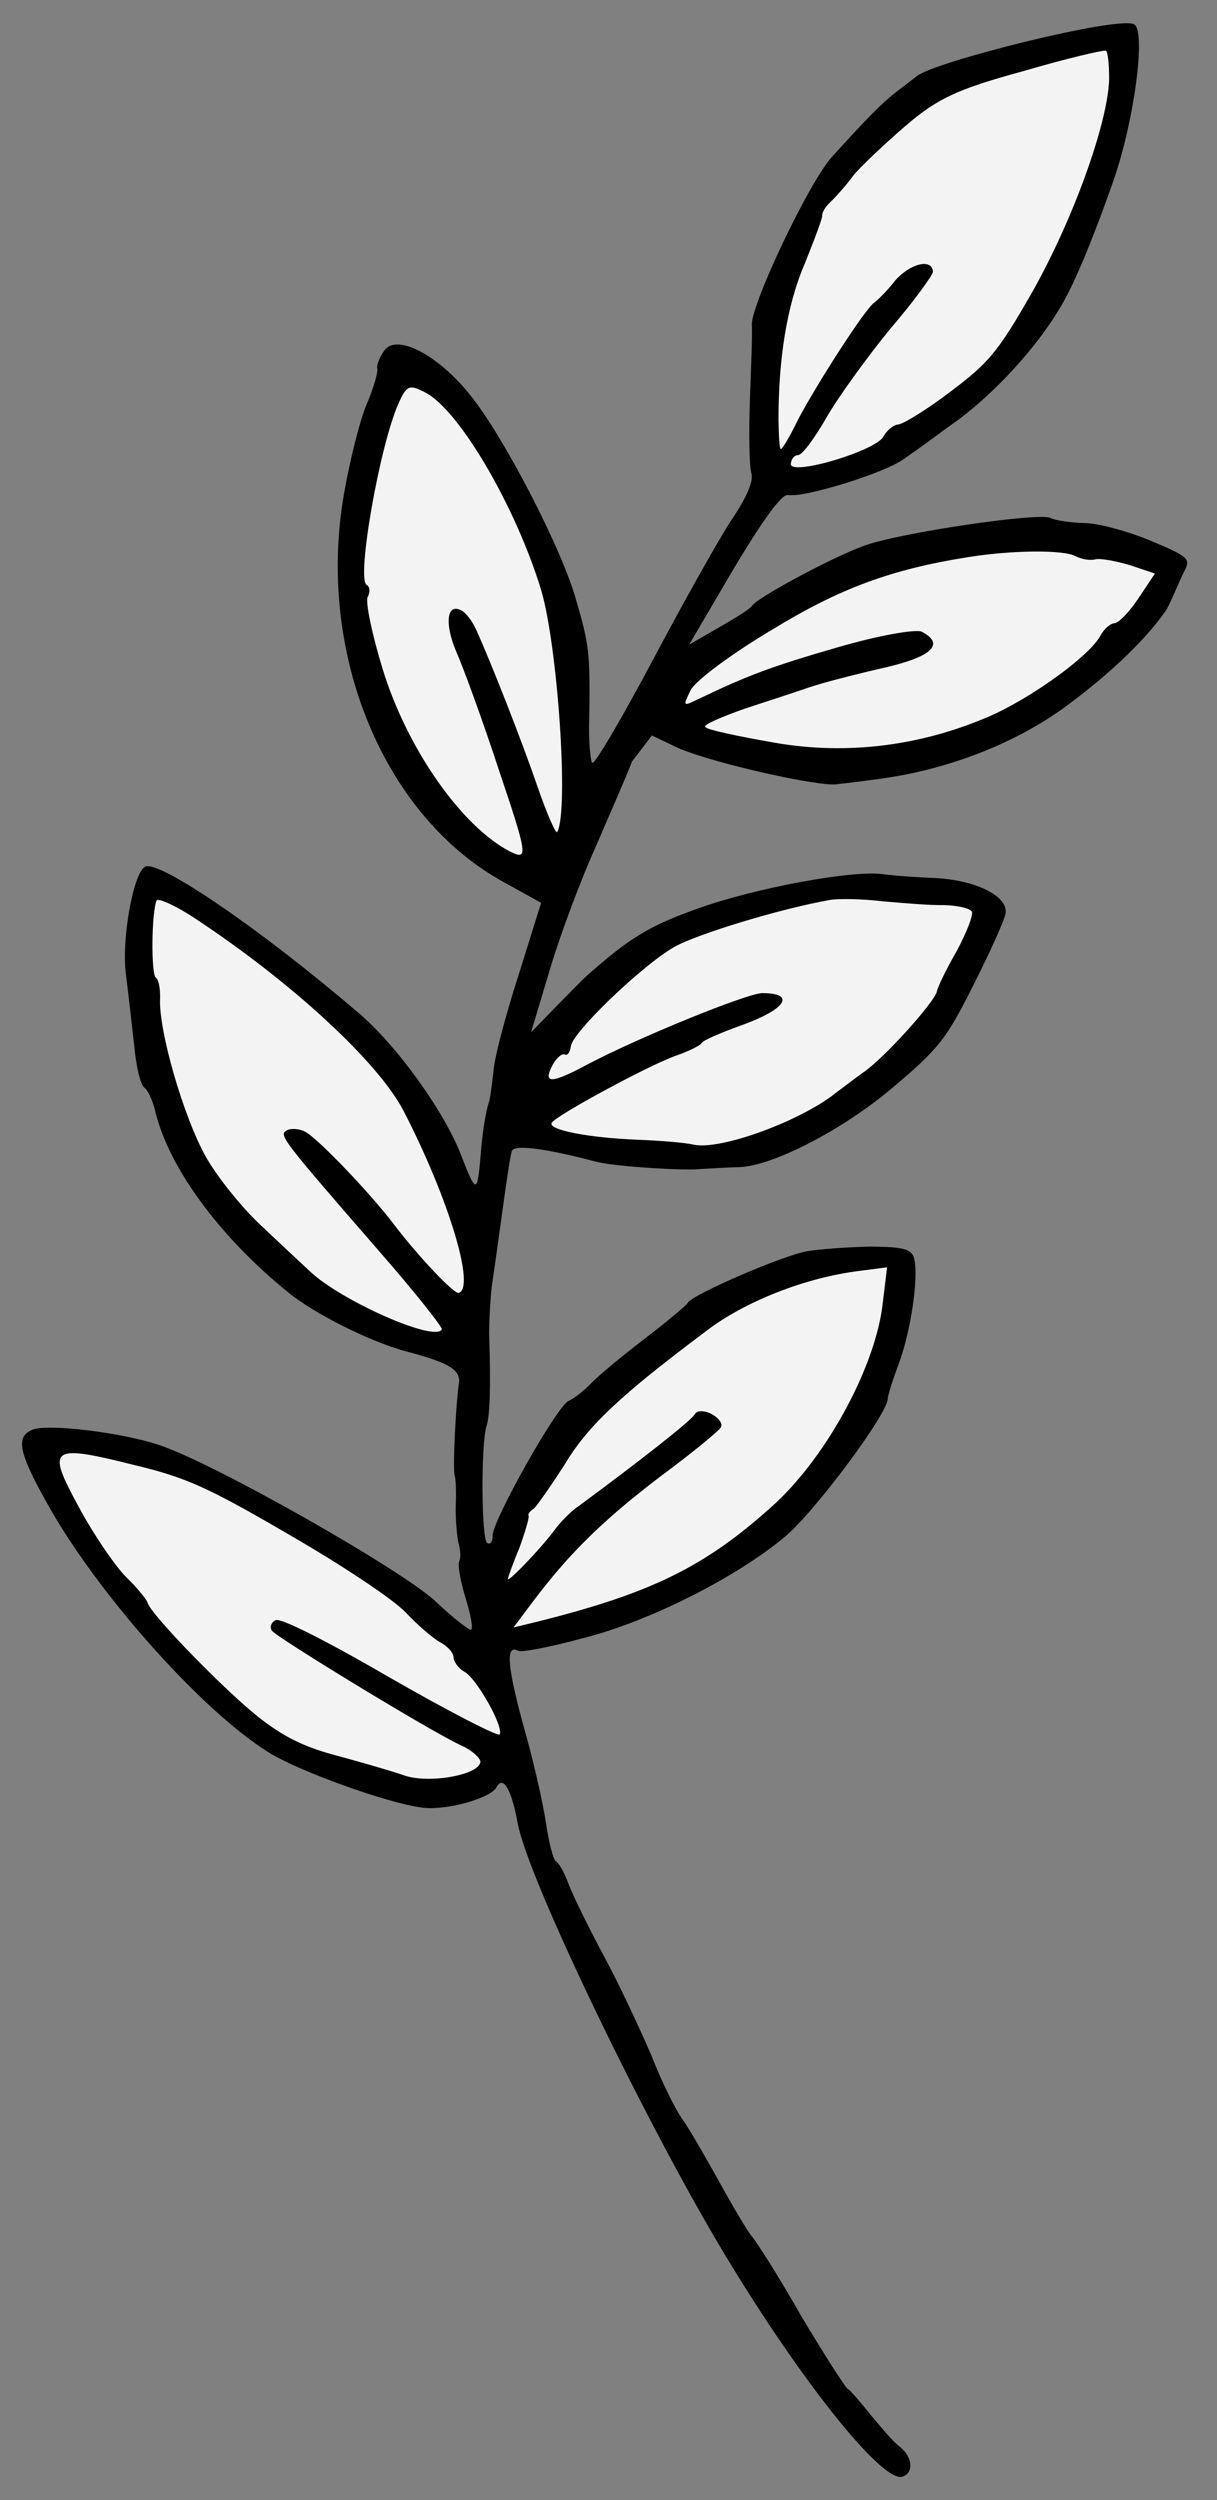 <?xml version="1.0" encoding="UTF-8" standalone="no"?>
<!DOCTYPE svg PUBLIC "-//W3C//DTD SVG 1.1//EN" "http://www.w3.org/Graphics/SVG/1.1/DTD/svg11.dtd">
<svg xmlns="http://www.w3.org/2000/svg" xmlns:dc="http://purl.org/dc/elements/1.1/" xmlns:xl="http://www.w3.org/1999/xlink" version="1.1" viewBox="63 67.5 166.5 342" width="166.5" height="342">
  <rect x="63" y="67.5" width="166.5" height="342" fill="#808080" stroke="none"/>
  <defs>
    <clipPath id="artboard_clip_path">
      <path d="M 63 67.5 L 229.5 67.5 L 229.5 356.885 L 206.446 409.5 L 63 409.5 Z"/>
    </clipPath>
  </defs>
  <g id="Laurel_Sprig" fill="none" stroke-opacity="1" stroke-dasharray="none" stroke="none" fill-opacity="1">
    <title>Laurel Sprig</title>
    <g id="Laurel_Sprig_Art" clip-path="url(#artboard_clip_path)">
      <title>Art</title>
      <g id="Group_70">
        <g id="Graphic_78">
          <path d="M 114.617 117.929 C 114.741 118.335 114.15 120.512 113.199 122.725 C 112.202 125.026 110.856 130.54 110.074 134.993 C 106.213 156.951 115.583 179.375 132.135 188.289 L 137.033 191.006 L 133.969 200.816 C 132.223 206.23 130.595 212.273 130.503 214.15 C 130.276 216.068 130.049 217.986 129.862 218.339 C 129.422 219.804 129.002 222.299 128.736 225.782 C 128.295 230.87 128.118 230.777 126.017 225.356 C 123.663 219.347 117.134 210.326 111.964 205.991 C 98.649 194.608 85.102 185.366 82.938 186.028 C 81.315 186.524 79.557 196.009 80.239 200.902 C 80.578 203.46 81.048 207.901 81.381 210.683 C 81.626 213.418 82.235 215.893 82.718 216.263 C 83.159 216.498 83.926 218.038 84.287 219.703 C 86.155 227.265 93.032 236.697 102.459 244.315 C 106.098 247.269 113.785 251.13 118.763 252.418 C 124.718 253.999 126.126 254.973 125.763 256.933 C 125.39 259.339 124.89 268.587 125.226 269.445 C 125.35 269.851 125.441 271.598 125.349 273.474 C 125.304 275.263 125.513 277.639 125.714 278.538 C 126.004 279.485 126.064 280.65 125.829 281.091 C 125.594 281.533 125.986 283.779 126.688 286.078 C 127.391 288.378 127.788 290.401 127.429 290.436 C 127.159 290.519 124.833 288.716 122.43 286.419 C 117.53 282.002 92.477 267.775 84.891 265.214 C 79.613 263.426 69.488 262.233 67.453 263.077 C 65.149 264.003 65.498 266.115 69.395 273.057 C 76.028 285.078 90.296 301.272 99.633 307.142 C 103.683 309.749 116.142 314.221 120.825 314.786 C 124.125 315.182 130.117 313.498 130.915 311.997 C 131.807 310.319 132.969 312.182 133.833 316.946 C 135.172 324.227 150.306 355.831 161.206 374.311 C 171.764 392.157 183.6 407.171 186.441 406.303 C 188.063 405.807 187.896 403.566 185.965 402.086 C 185.305 401.622 183.697 399.748 182.177 397.92 C 180.745 396.14 179.355 394.494 179.002 394.306 C 178.649 394.119 175.808 389.663 172.63 384.35 C 169.588 378.995 166.447 374.04 165.793 373.353 C 165.186 372.577 163.211 369.262 161.372 365.905 C 159.574 362.684 157.345 358.781 156.438 357.506 C 155.442 356.183 153.484 352.198 152.097 348.629 C 150.575 345.101 147.773 339.081 145.721 335.272 C 143.669 331.463 141.499 327.024 140.868 325.443 C 140.283 323.773 139.47 322.321 139.028 322.086 C 138.675 321.899 138.066 319.423 137.645 316.594 C 137.223 313.765 135.81 307.69 134.492 303.139 C 132.365 295.212 132.167 292.389 133.933 293.328 C 134.374 293.563 138.285 292.811 142.654 291.623 C 151.793 289.347 163.891 283.208 170.472 277.647 C 174.585 274.171 184.539 260.776 184.454 258.805 C 184.512 258.27 185.145 256.228 185.96 254.056 C 187.59 249.713 188.715 242.271 188.065 239.66 C 187.74 238.354 186.539 238.056 182.022 238.032 C 178.934 238.089 175.034 238.394 173.417 238.666 C 170.182 239.212 157.701 244.58 157.09 245.728 C 156.903 246.081 154.252 248.296 151.197 250.636 C 148.141 252.975 144.897 255.667 143.887 256.715 C 142.876 257.764 141.507 258.848 140.784 259.143 C 139.155 259.863 130.258 275.745 130.389 277.627 C 130.414 278.433 130.091 278.827 129.65 278.592 C 128.855 278.17 128.78 265.105 129.559 262.575 C 129.992 261.333 130.176 257.58 129.919 249.968 C 129.923 248.045 130.089 244.962 130.311 243.268 C 130.579 241.485 131.232 236.849 131.78 232.837 C 132.328 228.824 132.864 225.259 133.052 224.906 C 133.522 224.023 137.934 224.67 144.689 226.45 C 147.714 227.152 156.962 227.652 158.667 227.426 C 160.414 227.336 162.879 227.174 164.132 227.16 C 168.608 227.049 178.26 222.101 185.071 216.322 C 191.423 210.979 192.486 209.619 196.112 202.373 C 198.371 197.911 200.36 193.532 200.564 192.508 C 201.026 190.149 196.564 187.89 190.935 187.615 C 188.387 187.506 185.216 187.293 183.746 187.077 C 179.51 186.523 166.43 188.969 158.757 191.685 C 152.348 193.94 149.58 195.526 144.55 199.873 C 142.676 201.482 143.087 201.134 138.91 205.369 L 135.649 208.732 L 138.285 199.94 C 139.75 195.056 142.529 187.7 144.47 183.409 C 146.324 179.071 148.646 173.851 149.461 171.679 L 152.19 168.111 L 155.771 169.824 C 161.038 172.058 175.333 175.167 177.481 174.781 C 178.232 174.688 180.618 174.428 183.311 174.048 C 192.827 172.765 201.999 169.148 208.881 164.086 C 215.034 159.543 219.94 154.79 222.541 150.963 C 223.099 150.127 224.389 146.849 224.999 145.701 C 225.938 143.935 225.632 143.659 220.541 141.518 C 217.486 140.234 213.444 139.104 211.432 139.053 C 209.42 139.003 207.326 138.682 206.707 138.354 C 205.206 137.555 186.034 140.386 181.248 142.145 C 176.914 143.691 166.439 149.334 165.876 150.393 C 165.688 150.747 163.642 152.037 161.373 153.323 L 157.288 155.681 L 163.363 145.32 C 167.425 138.533 169.927 135.106 170.774 135.217 C 173.045 135.631 184.182 132.153 186.644 130.291 C 188.055 129.342 190.652 127.439 192.521 126.054 C 198.71 121.87 205.242 114.697 208.57 108.651 C 210.724 104.813 213.456 97.545 215.238 92.49 C 218.174 84.198 219.829 71.713 218.151 70.821 C 215.944 69.648 190.783 75.96 188.449 77.906 C 184.5 81 184.446 80.535 176.763 89.021 C 173.679 92.478 165.888 108.835 165.856 111.876 C 165.964 112.952 165.758 117.599 165.599 122.158 C 165.44 126.718 165.504 131.282 165.794 132.229 C 166.125 133.311 165.174 135.524 163.037 138.691 C 161.317 141.287 156.493 149.935 152.314 157.793 C 148.089 165.739 144.397 172.044 144.044 171.856 C 143.779 171.716 143.493 168.845 143.618 165.628 C 143.748 156.863 143.6 155.651 141.828 149.612 C 139.984 142.856 132.135 127.583 127.451 121.695 C 122.985 116.036 117.287 113.12 115.62 115.404 C 114.88 116.37 114.493 117.523 114.617 117.929 Z" fill="black"/>
        </g>
        <g id="Graphic_77">
          <path d="M 121.245 121.226 C 125.924 123.715 133.558 136.834 137.032 148.195 C 139.3 155.857 140.84 178.308 139.244 181.31 C 139.056 181.663 137.829 178.858 136.536 175.113 C 134.411 168.886 130.079 157.862 128.085 153.518 C 127.619 152.477 126.753 151.337 126.135 151.008 C 124.104 149.929 123.808 152.829 125.413 156.627 C 126.345 158.708 129.025 166.022 131.269 172.878 C 135.225 184.609 135.255 185.191 132.824 184.012 C 126.155 180.579 118.683 169.924 115.333 158.969 C 113.886 154.236 112.969 149.784 113.298 149.166 C 113.673 148.459 113.602 147.742 113.16 147.507 C 111.747 146.756 114.936 128.405 117.54 122.655 C 118.631 120.177 119.037 120.053 121.245 121.226 Z" fill="#f3f3f3"/>
        </g>
        <g id="Graphic_76">
          <path d="M 89.606 193.084 L 89.606 193.084 C 87.01 191.364 84.62 190.32 84.432 190.673 C 83.723 192.221 83.639 200.898 84.346 201.273 C 84.699 201.461 84.936 202.719 84.902 204.061 C 84.661 208.349 88.076 220.245 91.159 225.735 C 92.786 228.639 96.345 233.023 99.101 235.507 C 101.81 238.08 104.696 240.747 105.526 241.529 C 109.855 245.529 122.509 251.125 123.448 249.359 C 123.589 249.094 119.73 244.211 114.728 238.494 C 101.379 223.128 101.12 222.764 102.255 222.121 C 102.754 221.82 103.96 221.895 104.755 222.318 C 106.521 223.257 113.801 230.865 117.048 235.196 C 120.253 239.392 125.177 244.616 125.765 244.362 C 128.064 243.659 124.431 231.534 118.245 219.524 C 114.79 212.817 102.941 201.873 89.606 193.084 Z" fill="#f3f3f3"/>
        </g>
        <g id="Graphic_75">
          <path d="M 81.513 267.947 L 81.513 267.947 C 69.821 265.015 69.274 265.404 73.808 273.704 C 75.86 277.513 78.795 281.792 80.279 283.261 C 81.851 284.776 83.065 286.328 83.189 286.733 C 83.509 288.262 94.282 299.314 98.804 302.737 C 102.183 305.327 105.014 306.606 109.192 307.695 C 112.258 308.532 116.389 309.709 118.207 310.336 C 121.621 311.585 128.766 310.288 128.723 308.452 C 128.646 307.958 127.597 306.948 126.226 306.332 C 122.112 304.484 100.742 291.423 100.182 290.559 C 99.882 290.059 100.122 289.394 100.71 289.141 C 101.256 288.752 107.178 291.674 116.349 297.003 C 124.42 301.634 131.177 305.114 131.365 304.761 C 131.928 303.701 128.202 297.077 126.525 296.185 C 125.818 295.809 125.082 294.851 125.052 294.269 C 125.069 293.598 124.197 292.682 123.314 292.212 C 122.343 291.696 120.152 289.851 118.497 288.065 C 116.665 286.185 109.889 281.676 102.525 277.421 C 91.458 270.97 88.538 269.644 81.513 267.947 Z" fill="#f3f3f3"/>
        </g>
        <g id="Graphic_74">
          <path d="M 179.742 91.511 L 179.742 91.511 C 178.862 92.742 177.481 94.273 176.747 95.015 C 175.924 95.71 175.455 96.593 175.49 96.952 C 175.573 97.222 174.471 100.147 173.087 103.602 C 170.618 109.311 169.492 116.754 169.508 125.03 C 169.546 127.089 169.637 128.836 169.813 128.93 C 169.99 129.024 171.064 127.216 172.243 124.785 C 174.919 119.753 181.436 109.627 182.617 108.896 C 182.982 108.636 184.356 107.329 185.466 105.88 C 187.493 103.56 190.51 102.786 190.641 104.668 C 190.63 105.115 188.035 108.718 184.763 112.528 C 181.533 116.474 177.64 121.879 176.049 124.657 C 174.505 127.347 172.791 129.72 172.208 129.75 C 171.626 129.78 171.209 130.351 171.192 131.022 C 171.377 132.592 182.825 129.166 183.858 127.224 C 184.328 126.341 185.285 125.604 185.868 125.574 C 186.585 125.503 189.765 123.569 193.003 121.1 C 198.292 117.117 199.491 115.716 204.168 107.557 C 209.785 97.632 214.592 84.332 214.743 78.296 C 214.747 76.373 214.568 74.579 214.303 74.438 C 214.038 74.297 208.863 75.51 202.96 77.241 C 193.951 79.699 191.235 80.973 186.846 84.755 C 183.919 87.276 180.711 90.328 179.742 91.511 Z" fill="#f3f3f3"/>
        </g>
        <g id="Graphic_73">
          <path d="M 168.703 153.596 C 177.925 147.966 184.969 145.369 195.479 143.709 C 201.542 142.742 208.478 142.692 210.155 143.584 C 210.95 144.007 212.197 144.217 212.873 144.01 C 213.638 143.851 215.686 144.26 217.551 144.799 L 221.011 145.959 L 218.78 149.303 C 217.571 151.152 216.055 152.724 215.473 152.754 C 214.89 152.784 214.021 153.568 213.551 154.451 C 212.143 157.1 204.897 162.421 199.147 165.14 C 189.6 169.463 179.096 170.9 168.852 169.078 C 163.775 168.19 159.503 167.278 159.467 166.919 C 159.296 166.602 161.783 165.546 164.852 164.459 C 167.875 163.462 171.843 162.174 173.649 161.548 C 175.454 160.923 180.046 159.74 183.916 158.853 C 190.484 157.362 192.318 155.619 189.139 153.929 C 188.344 153.506 183.087 154.448 177.589 156.055 C 168.486 158.69 165.37 159.865 158.533 163.138 C 156.405 164.158 156.405 164.158 157.49 161.904 C 158.194 160.58 163.072 156.944 168.703 153.596 Z" fill="#f3f3f3"/>
        </g>
        <g id="Graphic_72">
          <path d="M 140.271 211.755 C 140.624 211.943 140.994 211.46 141.105 210.613 C 141.332 208.695 150.82 199.583 155.223 197.054 C 158.309 195.297 169.669 191.824 176.544 190.609 C 177.667 190.414 180.932 190.451 183.697 190.789 C 186.509 191.038 190.304 191.357 192.139 191.313 C 193.927 191.358 195.663 191.715 195.964 192.214 C 196.176 192.667 195.267 195.015 193.906 197.576 C 192.456 200.089 191.277 202.52 191.172 203.144 C 190.868 204.568 183.919 212.312 181.098 214.21 C 179.822 215.117 178.271 216.331 177.542 216.849 C 172.882 220.714 161.729 224.863 157.945 224.098 C 156.745 223.799 153.262 223.533 150.268 223.413 C 143.609 223.157 137.955 222.076 138.471 221.105 C 138.987 220.133 151.867 213.164 155.477 211.913 C 157.282 211.287 158.822 210.52 159.01 210.167 C 159.198 209.814 161.549 208.799 164.213 207.837 C 170.487 205.623 172.019 203.38 167.278 203.351 C 165.084 203.43 150.486 209.372 143.414 213.087 C 138.335 215.822 137.217 215.794 138.626 213.146 C 139.142 212.174 139.918 211.568 140.271 211.755 Z" fill="#f3f3f3"/>
        </g>
        <g id="Graphic_71">
          <path d="M 140.16 267.985 C 143.382 262.563 147.871 258.381 159.542 249.637 C 164.925 245.477 173.327 242.243 180.597 241.351 L 184.367 240.864 L 183.691 246.395 C 182.49 255.043 175.788 267.222 168.514 273.661 C 159.407 281.843 152.07 285.417 136.898 289.242 L 133.252 290.135 L 135.983 286.49 C 140.981 279.86 145.657 275.325 153.456 269.392 C 157.74 266.233 161.395 263.193 161.63 262.752 C 161.911 262.222 161.304 261.446 160.333 260.93 C 159.362 260.414 158.332 260.433 158.051 260.962 C 157.581 261.845 150.418 267.437 142.214 273.494 C 141.167 274.184 139.699 275.668 138.865 276.81 C 136.874 279.489 132.374 284.118 132.479 283.495 C 132.532 283.183 133.206 281.276 134.062 279.24 C 134.783 277.245 135.369 275.291 135.333 274.932 C 135.162 274.615 135.485 274.22 135.985 273.92 C 136.349 273.66 138.252 270.934 140.16 267.985 Z" fill="#f3f3f3"/>
        </g>
      </g>
    </g>
  </g>
</svg>
